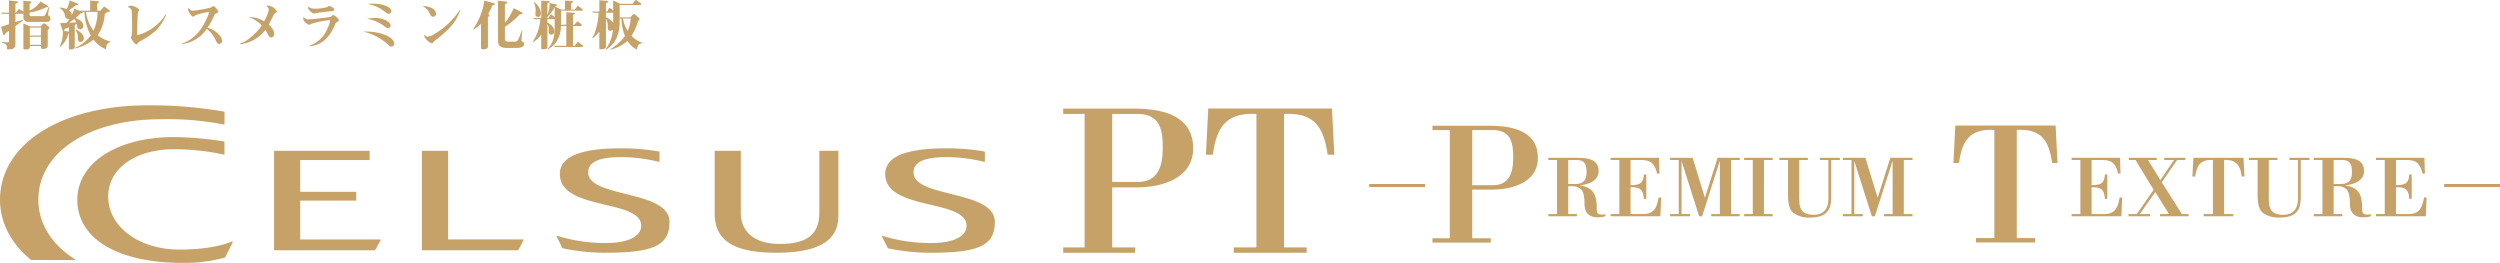 <svg xmlns="http://www.w3.org/2000/svg" width="600" height="63.093"><path d="M11.252 5.266H6.774a1.116 1.116 0 01-1.162-.994v-.955H3.706v1.974c.6-.18 1.21-.374 1.829-.567l.064.116c-.322.258-1.264.954-1.9 1.42v4.464c0 .685-.476 1.123-1.432 1.123-.154 0-.606 0-.606-.155 0-.05.039-.27.039-.322 0-.735-.633-.98-1.355-1.227l.039-.116c.322.039 1.019.13 1.381.13.335 0 .386-.116.386-.4V7.382c-.1.077-.8.581-.864.62-.1.309-.155.463-.322.463-.129 0-.168-.115-.195-.206L.241 6.426c.129-.038 1.613-.529 1.91-.619v-2.49H.399l-.155-.284h1.91V.105l1.872.206c.1.013.27.025.27.218 0 .168-.206.232-.594.349v2.155h.1l.594-.722c.064-.077.1-.129.206-.129.078 0 .1.013.232.1l.774.542V.204L7.285.32c.1.013.232.064.232.193 0 .195-.154.259-.412.375v1.626A5.78 5.78 0 009.691.363l1.715.992a.238.238 0 01.116.195c0 .154-.05.154-.438.181a12.336 12.336 0 01-3.978 1.26v.542c0 .081 0 .338.262.338h2.994a.677.677 0 00.554-.425 16.984 16.984 0 00.762-1.794l.129.052-.245 1.665c-.025.207-.013.258.181.426a.9.9 0 01.363.722.773.773 0 01-.851.749m.5 1.626a2.723 2.723 0 01-.3.258v3.841a1.437 1.437 0 01-.027.309 1.4 1.4 0 01-1.11.452c-.179 0-.476-.014-.476-.309v-.408h-2.68v.283c0 .452-.529.556-1.033.556-.452 0-.517-.091-.517-.4V5.615l1.64.722h2.541l.388-.477a.5.5 0 01.413-.245.633.633 0 01.413.206l.7.594a.291.291 0 01.115.258.4.4 0 01-.064.22M9.846 6.62H7.162v1.9h2.684zm0 2.194H7.162v1.935h2.684zm15.608 2.801c-.013.154-.09.168-.143.168a6.759 6.759 0 01-2.847-2.272 11.16 11.16 0 01-4.443 2.118l-.064-.129a9.014 9.014 0 003.819-3.007 13.28 13.28 0 01-1.522-5.64h-.529a.177.177 0 01.116.155c0 .193-.141.206-.529.231a12.146 12.146 0 01-1.188 1.111c.193.052 1.883.606 1.883 1.9a.782.782 0 01-.812.8c-.62 0-.671-.594-.683-.787-.027-.349-.039-.386-.052-.5-.091.038-.452.181-.517.22v5.246c0 .567-.62.657-1.019.657-.374 0-.388-.141-.388-.374V8.066a1.111 1.111 0 01-.129.039 6.348 6.348 0 01-1.986 3.188l-.1-.078a7.842 7.842 0 00.743-3.872.565.565 0 01-.05-.114l-.606-1.663c.245-.014 1.355-.066 1.574-.078a11.733 11.733 0 00.71-.968.913.913 0 01-.309.052.843.843 0 01-.774-.671 2.522 2.522 0 00-1.317-1.972l.05-.13a5.675 5.675 0 011.691.4 8.04 8.04 0 00.658-2.078l1.833.685c.154.064.206.129.206.206 0 .232-.361.232-.542.245a10.388 10.388 0 01-1.69 1.2c.671.451.722.85.71 1.173a7.35 7.35 0 00.633-1.523l1.147.452h2.646V.117l1.806.181c.129.014.3.027.3.22 0 .1-.025.155-.4.335v1.7h.8l.671-.812c.064-.078.1-.13.22-.13.064 0 .1.027.232.116l.968.724a.272.272 0 01.129.231c0 .129-.129.168-.232.168h-.49c.039.3-.193.349-.49.413a10.084 10.084 0 01-1.684 5.166 7.47 7.47 0 003.074 1.548v.129c-.93.206-1.007.891-1.084 1.509m-8.918-5.059c-.592.245-.787.323-1.045.413a1.109 1.109 0 01-.141.426l1.186.207zm1.278-1.974a11.794 11.794 0 01-1.278.878c.465-.027 1.382-.064 1.808-.091a2.323 2.323 0 00-.529-.787m1.509 5.485c-.606 0-.619-.452-.645-1.059a2.932 2.932 0 00-.58-1.831l.09-.091c.232.091 1.924.865 1.924 2.09a.809.809 0 01-.788.891m1.329-7.214a8.8 8.8 0 001.8 4.49 11.181 11.181 0 00.955-4.49zm19.233.67a11.646 11.646 0 01-2.58 3.91 19.07 19.07 0 01-3.807 2.53c-.207.116-.22.154-.413.413s-.258.284-.347.284c-.465 0-1.33-1.523-1.33-1.677a2.511 2.511 0 01.168-.4 8.562 8.562 0 00.129-1.949c0-.567-.039-3.394-.091-3.807a1.085 1.085 0 00-.672-1.033c-.206-.1-.232-.116-.232-.154 0-.143.5-.284.762-.284a3.661 3.661 0 011.768.774.312.312 0 01.129.258 4.719 4.719 0 01-.245.581c-.129.619-.207 4.362-.207 5.265 0 .052 0 .181.155.181a11.641 11.641 0 006.697-4.956zm3.762 6.943c2.865-1.007 4.723-3.007 6.284-6.724a3.6 3.6 0 00.259-.8c0-.064-.013-.1-.064-.1a23.624 23.624 0 00-3.045.736 3.008 3.008 0 00-.568.386.185.185 0 01-.116.039c-.426 0-1.277-1.213-1.277-1.858 0-.066.013-.155.09-.155s.143.064.259.168c.386.347.451.413.864.413a27.16 27.16 0 004.308-.772c.064-.039.272-.232.336-.259a.4.4 0 01.193-.052c.336 0 .683.452.8.606.349.452.4.581.4.736 0 .206-.077.232-.657.452-.066.025-.13.05-.273.36a15.917 15.917 0 01-1.65 3.017 5.445 5.445 0 012.749 1.677 1.976 1.976 0 01.748 1.463.678.678 0 01-.672.735c-.451 0-.658-.438-.812-.787a6.662 6.662 0 00-2.207-2.816 8.176 8.176 0 01-5.949 3.639zm21.107-5.045c-.143.284-.22.4-.27.49 1.328 1.148 1.328 2.048 1.328 2.155 0 .477-.246.93-.736.93-.426 0-.528-.22-.955-1.071a5.448 5.448 0 00-.451-.748 8.7 8.7 0 01-6.04 3.432l-.038-.141c1.82-.509 4.31-2.88 5.215-4.364a7 7 0 00-3.149-2 6.576 6.576 0 013.715 1.02 8.6 8.6 0 001.122-2.826 1.017 1.017 0 00-.154-.5c-.052-.064-.374-.27-.374-.349s.179-.09.322-.09a2.572 2.572 0 012.155 1.378c0 .154-.013.154-.386.4a.854.854 0 00-.351.386zm9.48 5.574a7.385 7.385 0 003.522-2.629 11 11 0 001.522-3.462c0-.039-.011-.077-.077-.077a20.077 20.077 0 00-4.476.9c-.389.193-.427.218-.529.218-.246 0-1.434-.735-1.434-1.586 0-.078 0-.195.1-.195a.4.4 0 01.141.1 1.489 1.489 0 001.1.375c.916 0 5.046-.5 5.213-.581.077-.039.336-.3.4-.336a.379.379 0 01.245-.09c.386 0 1.355.864 1.355 1.213 0 .232-.168.309-.452.465a.8.8 0 00-.426.49c-1.625 3.983-3.882 5.104-6.204 5.324zm.3-9.072a2.224 2.224 0 00.748.154 11.442 11.442 0 003.213-.36c.039-.027.195-.168.232-.207a.259.259 0 01.181-.064c.322 0 1.278.349 1.278.878 0 .36-.363.374-1.046.4-.259 0-3.187.363-3.432.44a3.094 3.094 0 01-.323.09c-.3 0-1.483-.812-1.483-1.535 0-.014 0-.078.013-.091a5.969 5.969 0 01.619.3m20.07 8.487c0 .064-.014.748-.659.748-.349 0-.438-.09-1.032-.671a13.757 13.757 0 00-5.768-2.917c4.1-.167 7.459 1.381 7.459 2.84m-4.672-6.1c2.568 0 3.807 1.148 3.807 1.767a.614.614 0 01-.594.685c-.27 0-.581-.22-1.136-.645a9.732 9.732 0 00-3.922-1.64 10.394 10.394 0 011.844-.167M89.374.878c2.7 0 4.542.878 4.542 1.754a.624.624 0 01-.62.671c-.3 0-.489-.141-.864-.424a8.844 8.844 0 00-4.24-1.911 8.908 8.908 0 011.182-.09m14.428 1.136a1.64 1.64 0 01.851 1.278.67.67 0 01-.683.722.882.882 0 01-.758-.58 3.378 3.378 0 00-1.824-1.962 4.9 4.9 0 012.414.542m6.723.284c-1.044 2.956-2.53 4.621-5.588 7.007-.116.091-.825.684-.865.722-.231.336-.256.375-.4.375-.451 0-1.883-1.227-1.883-1.885a.068.068 0 01.077-.077 1.54 1.54 0 01.3.193.894.894 0 00.49.154 3.046 3.046 0 001.11-.347 18.48 18.48 0 006.646-6.142zm7.621-.968a16.316 16.316 0 01-.98 2.012l.154.143a.325.325 0 01.143.232c0 .181-.193.284-.361.388v7.136c0 .594-1.085.606-1.11.606-.554 0-.554-.272-.554-.438V5.691a5.827 5.827 0 01-1.805 1.369l-.076-.1a15.409 15.409 0 002.676-6.817l2.2.594c.116.025.284.1.284.272s-.067.182-.571.321m5.687 10.168h-2.163c-2.039 0-2.144-.942-2.144-1.948V.17l1.949.206c.1.013.272.064.272.232s-.232.245-.568.349v4.567a18.356 18.356 0 002.13-3.561l1.9.98a.275.275 0 01.168.232c0 .232-.258.232-.388.232h-.211a17.789 17.789 0 01-3.6 3.019v2.865c0 .7.491.7.84.7h1.415a.9.9 0 00.9-.438 15.413 15.413 0 00.9-2.248h.127l-.219 2.286c-.014.181.038.272.374.5a.5.5 0 01.272.438c0 .968-1.343.968-1.95.968m15.866-.205h-6.556l-.141-.3h2.9V6.233h-1.287a6.806 6.806 0 01-1.2 3.972 5.864 5.864 0 01-1.9 1.626l-.09-.1c1.69-1.8 1.69-3.5 1.69-6.647v-.479h-1.739v.839a2.9 2.9 0 011.122.8 1.974 1.974 0 01.518 1.29.723.723 0 01-.724.787c-.515 0-.631-.426-.631-.722 0-.09.025-.606.025-.722a1.668 1.668 0 00-.309-1.059v5.577c0 .374-.71.438-1.045.438-.375 0-.44-.181-.44-.336v-3.16a6.843 6.843 0 01-1.9 1.729l-.1-.091a11.3 11.3 0 001.78-5.37h-1.522l-.155-.284h1.9V.155l1.819.116c.155.014.207.064.207.168 0 .168-.052.181-.542.309v2.866a6.881 6.881 0 00.5-2.891l1.626.322a.166.166 0 01.168.168c0 .168-.168.207-.424.284-.014.039-.027.052-.041.09l1.486.7h.9V.142l1.64.1c.116.013.258.052.258.167 0 .195-.258.311-.413.375v1.5h.892l.529-.722a.221.221 0 01.206-.129.447.447 0 01.232.116l.8.619a.31.31 0 01.129.232c0 .129-.129.168-.218.168h-5.008v2.491c0 .335 0 .515-.014.877h1.279V2.955l1.806.1c.116.013.218.038.218.168s-.09.206-.413.361v2.348h.337l.555-.627c.077-.077.116-.13.207-.13a.406.406 0 01.231.116l.671.529a.317.317 0 01.116.246c0 .116-.116.167-.218.167h-1.9v4.762h.413l.6-.774a.228.228 0 01.202-.116.315.315 0 01.22.116l.837.658a.331.331 0 01.13.245c0 .116-.116.168-.22.168m-10.58-7.214a.656.656 0 01-.633-.722c0-.039.078-.839.078-.993a4.252 4.252 0 00-.439-1.769l.129-.052a3.555 3.555 0 011.55 2.593c0 .7-.337.942-.685.942m4-2.335a9.364 9.364 0 01-1.742 2.31v.27h.193l.529-.683a.254.254 0 01.207-.13c.05 0 .1.014.231.116l.581.5zm20.978 8.66c-.774.09-1.007.4-1.109.877-.1.5-.13.568-.27.568a5.452 5.452 0 01-2.131-2.051 8.579 8.579 0 01-4.04 2.103l-.05-.116a11.207 11.207 0 003.485-3.123 12.927 12.927 0 01-.867-4.208h-.4v.787a9.781 9.781 0 01-.7 3.768 5.926 5.926 0 01-2.564 2.892l-.09-.1a9.243 9.243 0 001.742-4.688.833.833 0 01-.619.258c-.633 0-.633-.361-.633-1.175a2.906 2.906 0 00-.426-1.677v6.761c0 .388-.749.568-1.225.568a.318.318 0 01-.362-.317V7.602a8 8 0 01-1.626 1.573l-.116-.091a6.869 6.869 0 00.645-1.255 16.292 16.292 0 00.926-4.77h-1.351l-.154-.284h1.676V.066l1.91.141c.052 0 .22.013.22.154 0 .234-.284.3-.542.363v2.051h.309l.375-.722a.252.252 0 01.2-.129.332.332 0 01.232.116l.62.5V.091l1.651.826h3.013l.619-.788c.052-.063.091-.129.207-.129.077 0 .116.027.232.116l.916.71a.245.245 0 01.116.206c0 .13-.116.169-.218.169h-4.982v2.967h2.568l.542-.619a.4.4 0 01.311-.154.427.427 0 01.27.1l.98.851a.276.276 0 01.1.22c0 .193-.129.3-.386.529a10.519 10.519 0 01-1.558 3.474 6.269 6.269 0 002.606 1.7zm-6.93-7.343h-1.741v1.136a3.542 3.542 0 011.741 1.289zm2.35 1.394a7.545 7.545 0 001.135 2.993 9.639 9.639 0 00.723-2.993zm194.274 26.768h4.158V57.18h-4.158v1.05h13.988v-1.05h-4.448V45.503h4.789c4.831 0 10.963-1.722 10.963-7.6 0-6.637-6.385-7.729-11.719-7.729h-13.573zm9.54 13.232V31.221h4.91c4.7 0 4.915 3.612 4.915 6.637 0 3.444-.84 6.595-4.915 6.595zm23.041-6.051h1.827c1.869 0 2.562.609 2.562 2.961 0 1.89-.777 2.793-2.667 2.793h-1.722zm0 6.28h1.157a2.949 2.949 0 011.911.756c.546.462.84 1.764.84 3.507 0 2.142 1.113 3.213 3.234 3.213a7.324 7.324 0 001.785-.252v-.5c-2.016.378-2.079-.462-2.079-1.2 0-3.423-.735-5.188-4.011-5.692v-.042c1.953-.21 4.453-1.029 4.453-3.4 0-2.919-2.73-3.192-5.02-3.192h-7.038v.525h2.079v12.977h-2.079v.525h6.847v-.525h-2.079zm17.18-6.28a6.94 6.94 0 011.827.168c1.071.294 1.869 1.071 2.31 3.087h.588l-.126-3.78H386.54v.525h2.1v12.98h-2.1v.525h11.95l.189-4.516h-.609c-.441 2.373-1.029 3.99-3.759 3.99h-2.979v-6.426c2.268-.063 3 .441 3.192 2.772h.588v-5.86h-.588c-.105 2.247-1.176 2.562-3.192 2.562v-6.027zm21.901 0h2.079v-.525h-5.314l-3.045 9.598-2.94-9.6h-5.419v.525h2.079v12.982h-2.079v.525h4.789v-.525h-2.038V38.759h.042l4.18 13.148h.714l4.2-13.148h.063v12.623h-2.079v.525h6.847v-.525h-2.079zm7.9 0h2.079v-.525h-6.85v.525h2.079v12.98h-2.079v.525h6.847v-.525h-2.079zm13.418-.525v.525h2.037v9.283c0 2.31-1.05 3.864-3.507 3.864-3.8 0-3.486-2.541-3.486-5.461v-7.686h2.079v-.525h-6.847v.525h2.075v8.317c0 2.352.4 3.717 1.3 4.39a6.4 6.4 0 003.724 1.113c1.89 0 3.213-.315 4.074-1.092s1.26-1.806 1.26-3.906v-8.822h2.1v-.525zm20.141.525h2.08v-.525h-5.314l-3.045 9.6-2.94-9.6h-5.419v.525h2.079v12.98h-2.079v.525h4.788v-.525h-2.04V38.759h.042l4.183 13.148h.714l4.2-13.148h.061v12.623h-2.077v.525h6.847v-.525h-2.079zm31.52 19.786v-1.05h-4.414V31.179c5.923-.294 7.729 2.562 8.485 7.939h1.3l-.462-8.989h-24.067l-.462 8.989h1.344c.756-5.377 2.562-8.233 8.485-7.939v25.959h-4.409v1.05zm15.771-19.787a6.94 6.94 0 011.827.168c1.071.294 1.869 1.071 2.31 3.087h.588l-.126-3.78h-11.614v.525h2.1v12.98h-2.1v.525h11.95l.189-4.516h-.609c-.441 2.373-1.029 3.99-3.759 3.99h-2.981v-6.426c2.267-.063 3 .442 3.191 2.772h.588v-5.86h-.588c-.105 2.248-1.176 2.563-3.191 2.563v-6.028zm6.721 0h1.6l4.348 7.141-4.058 5.839h-1.974v.525h5.188v-.525h-2.479l3.717-5.293 3.3 5.293h-2.165v.525h6.867v-.525h-1.617l-4.83-7.624 3.675-5.356h2v-.525h-5.087v.525h2.369l-3.3 4.81-2.94-4.81h2.079v-.525h-6.7zm25.057 13.505v-.525h-2.205v-12.98c2.961-.147 3.864 1.281 4.243 3.969h.651l-.231-4.495h-12.035l-.231 4.496h.672c.378-2.689 1.281-4.117 4.243-3.97v12.98h-2.206v.525zm13.484-14.03v.525h2.037v9.283c0 2.31-1.05 3.864-3.507 3.864-3.8 0-3.486-2.541-3.486-5.461v-7.686h2.079v-.525h-6.847v.525h2.079v8.317c0 2.352.4 3.717 1.3 4.39a6.4 6.4 0 003.717 1.113c1.89 0 3.213-.315 4.074-1.092s1.26-1.806 1.26-3.906v-8.822h2.1v-.525zm10.608.525h1.827c1.869 0 2.562.609 2.562 2.961 0 1.89-.777 2.793-2.667 2.793h-1.722zm0 6.28h1.157a2.949 2.949 0 011.911.756c.546.462.84 1.764.84 3.507 0 2.142 1.113 3.213 3.234 3.213a7.324 7.324 0 001.785-.252v-.5c-2.016.378-2.079-.462-2.079-1.2 0-3.423-.735-5.188-4.011-5.692v-.042c1.953-.21 4.453-1.029 4.453-3.4 0-2.919-2.73-3.192-5.02-3.192h-7.038v.525h2.079v12.977h-2.079v.525h6.847v-.525h-2.079zm17.18-6.28a6.94 6.94 0 011.827.168c1.071.294 1.869 1.071 2.31 3.087h.588l-.126-3.78h-11.614v.525h2.1v12.98h-2.1v.525h11.95l.189-4.516h-.609c-.441 2.373-1.029 3.99-3.759 3.99h-2.979v-6.426c2.268-.063 3 .441 3.192 2.772h.588v-5.86h-.588c-.105 2.247-1.176 2.562-3.192 2.562v-6.027zm-248.649 6.502h13.4v-.75h-13.4zm257.996 0h13.4v-.75h-13.4zM255.17 27.35h5.129v32.021h-5.129v1.3h17.251v-1.3h-5.491v-14.4h5.906c5.958 0 13.521-2.124 13.521-9.377 0-8.185-7.875-9.532-14.454-9.532H255.17zm11.76 16.321V27.35h6.061c5.8 0 6.061 4.455 6.061 8.185 0 4.248-1.036 8.134-6.061 8.134zm46.677 16.991v-1.291h-5.44V27.35c7.3-.363 9.532 3.16 10.465 9.791h1.606l-.57-11.087h-29.684l-.568 11.088h1.658c.933-6.631 3.16-10.154 10.465-9.791v32.02h-5.44v1.3zM65.893 36.192a.117.117 0 00-.119.113V59.95a.119.119 0 00.119.119h24.075a6.576 6.576 0 00.568-.927l.808-1.5a.123.123 0 00-.006-.12.11.11 0 00-.1-.057H72.05v-9.321h13.331a.117.117 0 00.119-.119v-1.872a.117.117 0 00-.119-.119H72.05v-7.621h16.539a.121.121 0 00.123-.119v-1.989a.12.12 0 00-.123-.113zm35.5 0a.119.119 0 00-.122.113V59.95a.12.12 0 00.122.119h22.94a8.424 8.424 0 00.627-1.089l.672-1.347a.12.12 0 00-.006-.115.113.113 0 00-.1-.057h-17.979V36.305a.119.119 0 00-.122-.113zm95.364 0a.116.116 0 00-.119.113v14.71c0 5.2-2.911 7.525-9.443 7.525-5.977 0-9.4-2.742-9.4-7.51V36.305a.116.116 0 00-.119-.113h-6.033a.117.117 0 00-.12.113v14.916c0 6.53 4.576 9.44 14.846 9.44 13.309 0 14.846-5.169 14.846-9.058V36.305a.116.116 0 00-.12-.113zm-62.386 5.589c0 4.758 5.585 6.095 10.987 7.386 4.387 1.042 8.527 2.034 8.527 5 0 2.6-3.167 4.156-8.468 4.156a38.638 38.638 0 01-11.676-1.722.133.133 0 00-.13.038.121.121 0 00-.014.134l1.411 2.814a50.5 50.5 0 0010.308 1.074c11.631 0 15.364-1.8 15.364-7.4 0-4.084-5.419-5.441-10.662-6.756-4.553-1.136-8.85-2.211-8.85-5.15 0-3.276 4.614-3.649 8.083-3.649a37.592 37.592 0 018.881 1.137.134.134 0 00.105-.02.125.125 0 00.046-.1v-2.25a.122.122 0 00-.1-.119 53.821 53.821 0 00-9.007-.759c-9.965 0-14.81 2.02-14.81 6.187m78.087 0c0 4.758 5.585 6.095 10.99 7.386 4.384 1.042 8.526 2.034 8.526 5 0 2.6-3.169 4.156-8.468 4.156a38 38 0 01-11.676-1.719.12.12 0 00-.125.038.115.115 0 00-.017.134l1.41 2.814a50.468 50.468 0 0010.307 1.074c11.631 0 15.365-1.8 15.365-7.4 0-4.084-5.421-5.441-10.665-6.756-4.551-1.136-8.848-2.211-8.848-5.15 0-3.276 4.611-3.649 8.085-3.649a37.619 37.619 0 018.881 1.137.125.125 0 00.1-.02.113.113 0 00.046-.1v-2.254a.12.12 0 00-.1-.119 53.778 53.778 0 00-9-.759c-9.966 0-14.812 2.02-14.812 6.187M18.554 47.953c0 9.335 9.684 15.14 25.273 15.14a36.262 36.262 0 0010.2-1.3c.074-.062 1.826-3.688 1.826-3.688a.113.113 0 00-.02-.133.118.118 0 00-.134-.029c-3.089 1.28-7.458 1.954-12.633 1.954-9.745 0-17.093-5.484-17.093-12.761 0-6.659 6.479-11.312 15.756-11.312a56.568 56.568 0 0112 1.276.127.127 0 00.1-.02.129.129 0 00.043-.1v-2.907a.119.119 0 00-.1-.119 79.638 79.638 0 00-12.005-1.055c-13.668 0-23.213 6.187-23.213 15.055M0 47.964c0 5.389 2.649 10.515 7.463 14.433l10.438.028a.119.119 0 00.118-.085.129.129 0 00-.053-.139c-5.57-3.468-8.764-8.657-8.764-14.237 0-11.391 12.106-19.35 29.441-19.35a70.291 70.291 0 0115.087 1.27.115.115 0 00.1-.028.114.114 0 00.043-.091v-2.862a.119.119 0 00-.1-.119 102.622 102.622 0 00-18.279-1.505C14.594 25.279 0 34.606 0 47.963" fill="#c6a268"/></svg>